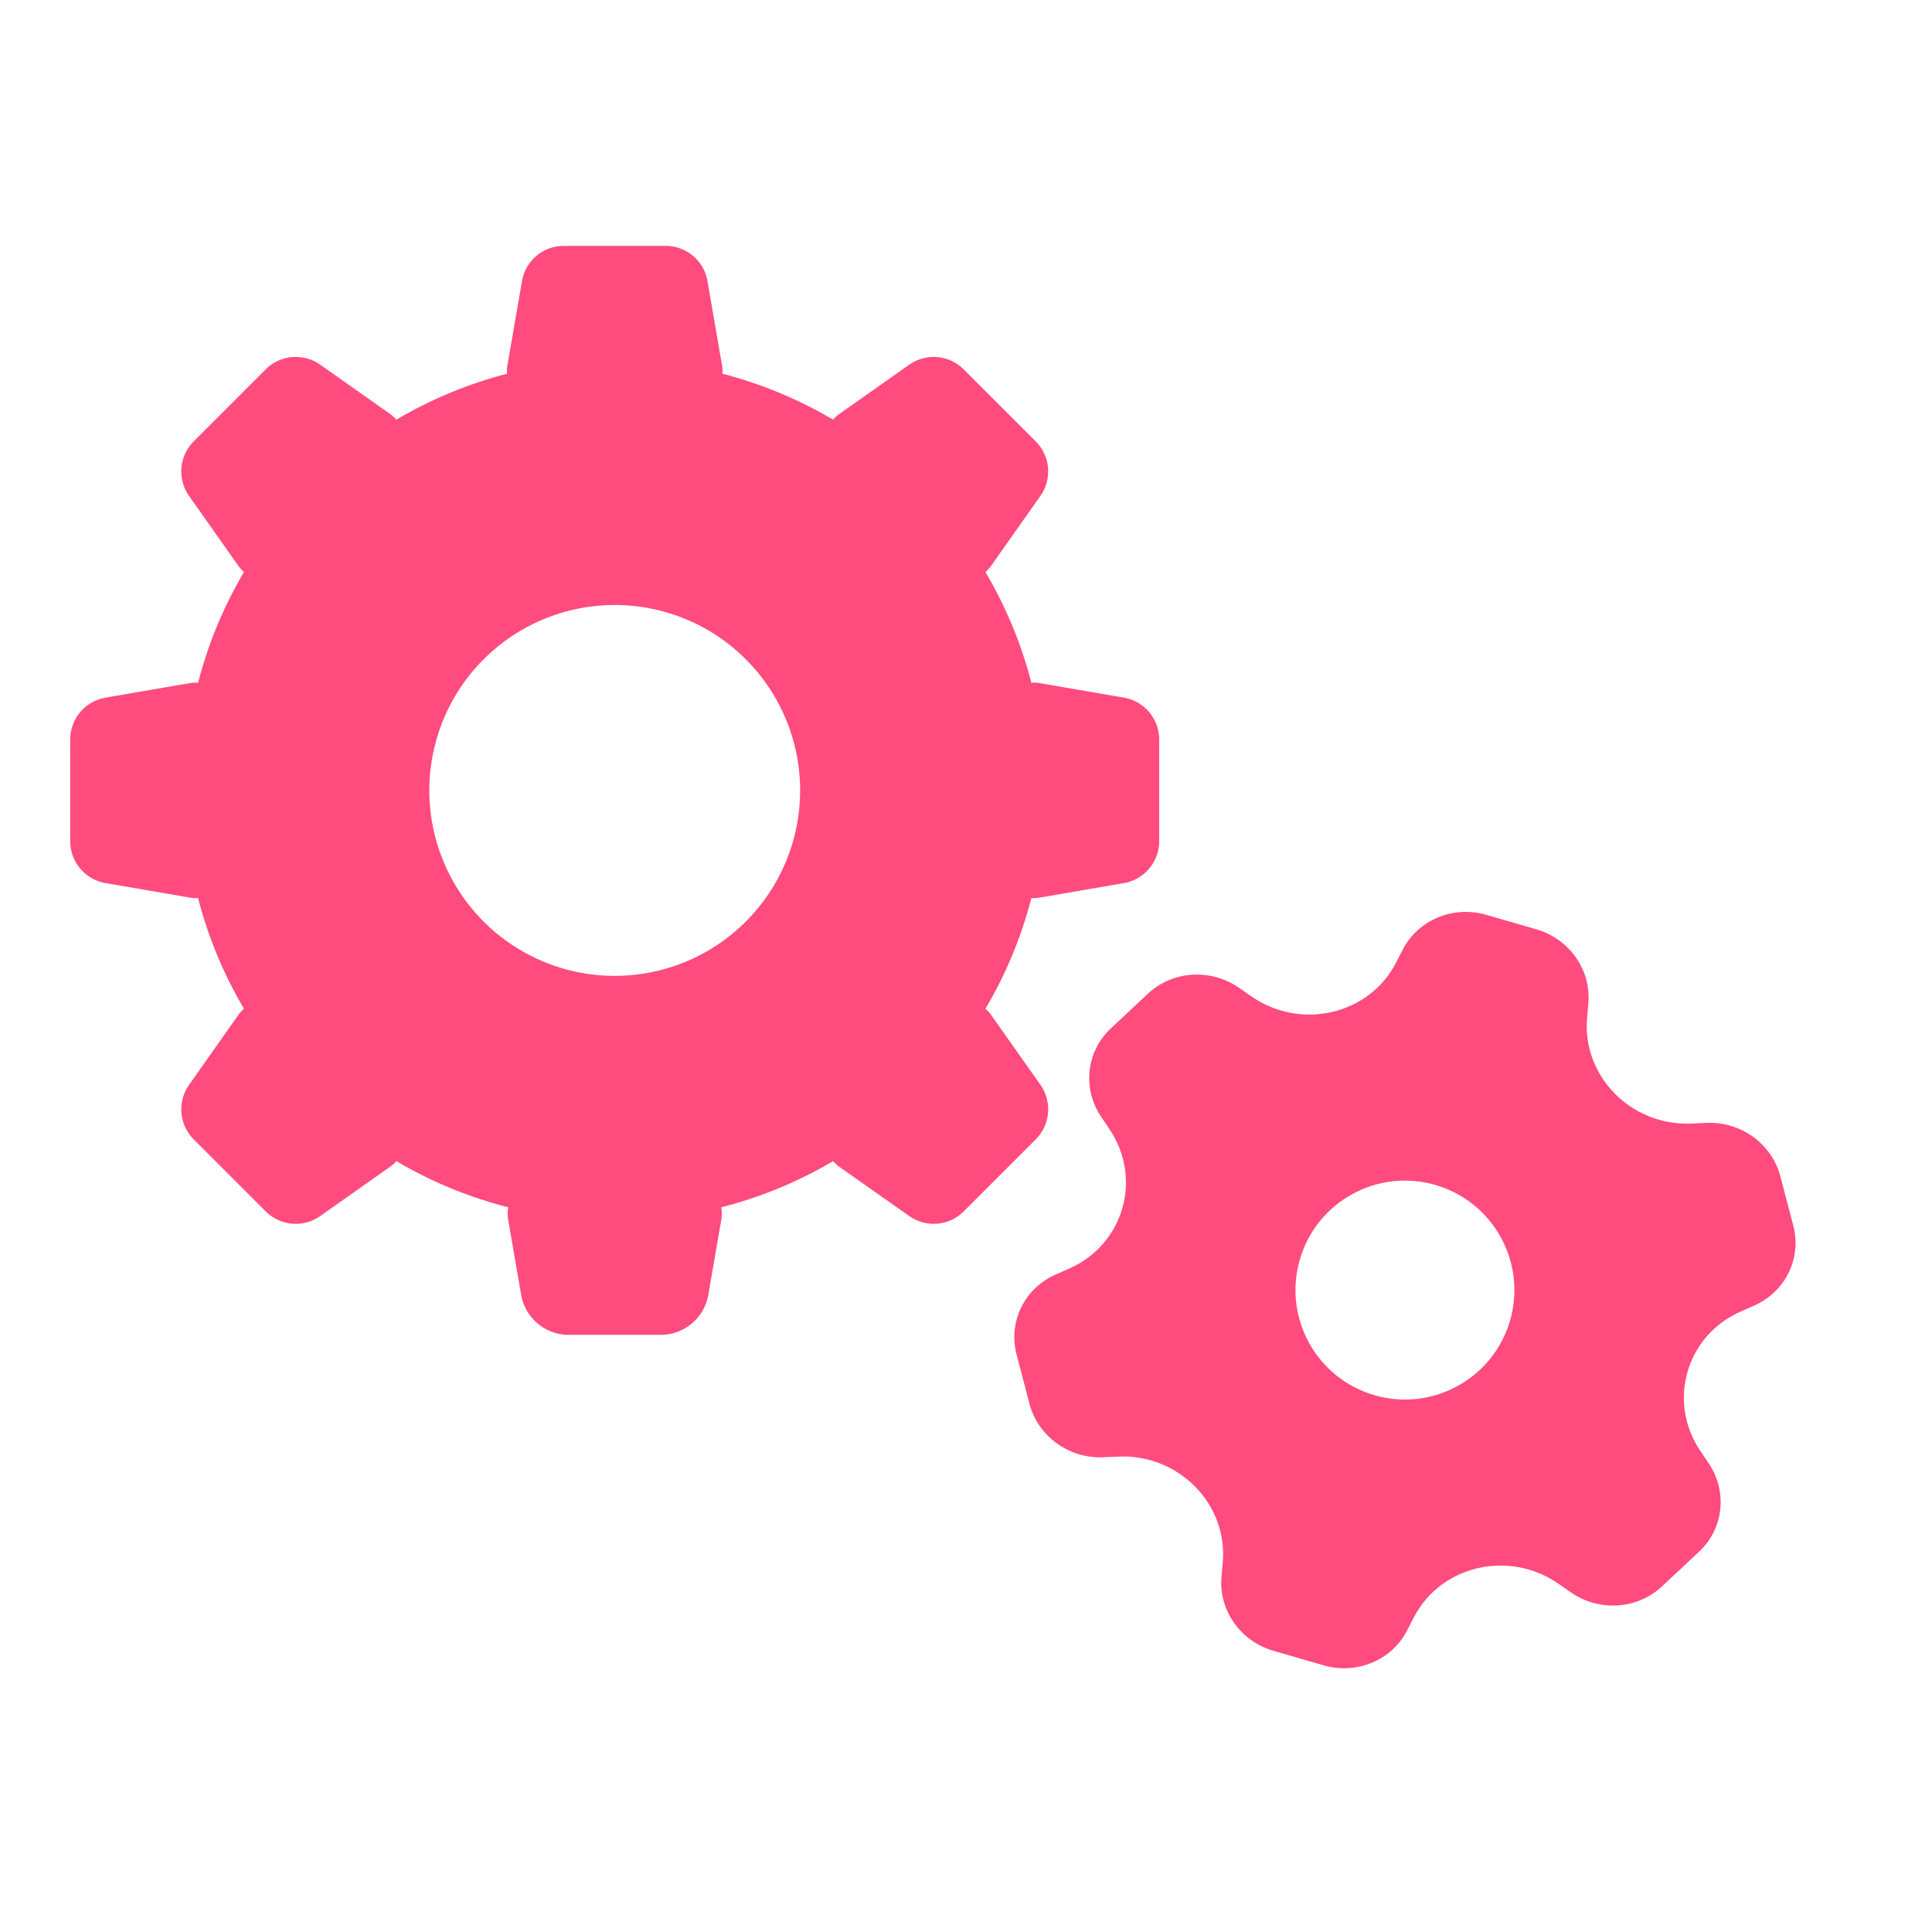 <svg width="55" height="55" viewBox="0 0 55 55" fill="none" xmlns="http://www.w3.org/2000/svg">
<path d="M33 21.015V23.985C32.991 24.257 32.891 24.518 32.716 24.726C32.541 24.934 32.301 25.078 32.035 25.133L29.596 25.553C29.519 25.567 29.44 25.571 29.361 25.566C29.075 26.673 28.635 27.734 28.053 28.718C28.114 28.769 28.168 28.827 28.214 28.892L29.64 30.913C29.79 31.14 29.859 31.412 29.836 31.683C29.813 31.955 29.698 32.211 29.512 32.409L27.408 34.513C27.209 34.699 26.954 34.813 26.683 34.836C26.412 34.859 26.141 34.789 25.914 34.639L23.893 33.216C23.828 33.17 23.768 33.116 23.717 33.055C22.723 33.642 21.651 34.084 20.532 34.369C20.553 34.488 20.553 34.611 20.532 34.73L20.157 36.902C20.094 37.206 19.931 37.479 19.695 37.678C19.458 37.877 19.16 37.991 18.851 38H16.149C15.839 37.991 15.542 37.877 15.305 37.678C15.069 37.479 14.906 37.206 14.843 36.902L14.468 34.73C14.446 34.611 14.446 34.488 14.468 34.369C13.349 34.084 12.277 33.642 11.283 33.055C11.231 33.115 11.172 33.169 11.107 33.214L9.086 34.639C8.859 34.79 8.587 34.859 8.316 34.836C8.044 34.812 7.789 34.698 7.59 34.511L5.486 32.407C5.301 32.209 5.187 31.954 5.165 31.683C5.142 31.412 5.211 31.142 5.36 30.915L6.786 28.893C6.831 28.829 6.884 28.77 6.945 28.718C6.364 27.734 5.924 26.673 5.639 25.566C5.56 25.571 5.481 25.567 5.404 25.553L2.965 25.133C2.699 25.078 2.459 24.935 2.283 24.727C2.108 24.519 2.008 24.257 2 23.985V21.015C2.008 20.743 2.108 20.481 2.283 20.273C2.459 20.065 2.699 19.922 2.965 19.867L5.404 19.447C5.481 19.433 5.56 19.43 5.639 19.436C5.924 18.329 6.364 17.268 6.945 16.284C6.885 16.232 6.831 16.173 6.786 16.108L5.36 14.087C5.211 13.86 5.142 13.589 5.164 13.318C5.187 13.047 5.301 12.792 5.486 12.593L7.59 10.489C7.789 10.302 8.044 10.188 8.316 10.165C8.587 10.142 8.858 10.211 9.086 10.361L11.107 11.786C11.172 11.832 11.232 11.886 11.283 11.947C12.267 11.366 13.328 10.925 14.435 10.639C14.428 10.561 14.431 10.482 14.445 10.404L14.866 7.966C14.92 7.699 15.063 7.459 15.271 7.283C15.48 7.108 15.741 7.008 16.013 7H18.987C19.259 7.008 19.52 7.108 19.729 7.283C19.937 7.459 20.08 7.699 20.134 7.966L20.555 10.404C20.569 10.482 20.572 10.561 20.565 10.639C21.672 10.925 22.733 11.366 23.717 11.947C23.768 11.886 23.828 11.832 23.893 11.786L25.914 10.361C26.141 10.211 26.412 10.142 26.683 10.165C26.954 10.188 27.209 10.302 27.408 10.489L29.512 12.593C29.698 12.791 29.812 13.047 29.835 13.318C29.858 13.589 29.79 13.86 29.64 14.087L28.214 16.108C28.168 16.173 28.114 16.232 28.053 16.284C28.635 17.268 29.075 18.329 29.361 19.436C29.44 19.429 29.519 19.433 29.596 19.447L32.035 19.867C32.301 19.922 32.541 20.066 32.716 20.274C32.891 20.482 32.991 20.743 33 21.015ZM22.779 22.5C22.778 21.456 22.468 20.436 21.888 19.568C21.308 18.7 20.484 18.023 19.519 17.624C18.555 17.225 17.493 17.12 16.47 17.324C15.446 17.528 14.505 18.031 13.767 18.769C13.029 19.507 12.527 20.448 12.323 21.472C12.119 22.495 12.223 23.557 12.623 24.521C13.022 25.486 13.698 26.311 14.566 26.891C15.434 27.471 16.454 27.781 17.498 27.782C18.192 27.782 18.878 27.645 19.519 27.38C20.16 27.115 20.742 26.726 21.233 26.235C21.723 25.745 22.112 25.162 22.377 24.521C22.643 23.881 22.779 23.194 22.779 22.5Z" fill="#FF4B7D"/>
<path fill-rule="evenodd" clip-rule="evenodd" d="M43.734 26.455C44.677 26.727 45.299 27.61 45.217 28.559L45.181 28.981C45.037 30.639 46.44 32.059 48.148 31.985L48.583 31.966C49.56 31.924 50.442 32.563 50.684 33.491L51.051 34.892C51.293 35.82 50.828 36.773 49.942 37.165L49.548 37.339C48 38.024 47.459 39.897 48.403 41.302L48.644 41.659C49.184 42.463 49.069 43.518 48.369 44.173L47.311 45.163C46.611 45.818 45.524 45.889 44.72 45.332L44.363 45.084C42.958 44.11 41.014 44.563 40.25 46.042L40.056 46.419C39.62 47.265 38.622 47.68 37.68 47.408L36.256 46.996C35.313 46.724 34.691 45.841 34.773 44.892L34.81 44.47C34.953 42.812 33.55 41.392 31.842 41.466L31.408 41.485C30.431 41.528 29.549 40.888 29.306 39.96L28.94 38.559C28.697 37.631 29.162 36.678 30.048 36.286L30.442 36.112C31.99 35.427 32.532 33.554 31.587 32.149L31.347 31.792C30.806 30.988 30.922 29.933 31.622 29.278L32.679 28.288C33.379 27.633 34.466 27.562 35.27 28.119L35.628 28.367C37.032 29.341 38.977 28.888 39.74 27.409L39.934 27.032C40.371 26.186 41.368 25.771 42.311 26.043L43.734 26.455ZM39.13 39.719C40.783 40.197 42.511 39.244 42.989 37.59C43.466 35.937 42.513 34.21 40.86 33.732C39.207 33.255 37.48 34.207 37.002 35.861C36.524 37.514 37.477 39.241 39.13 39.719Z" fill="#FF4B7D"/>
</svg>
